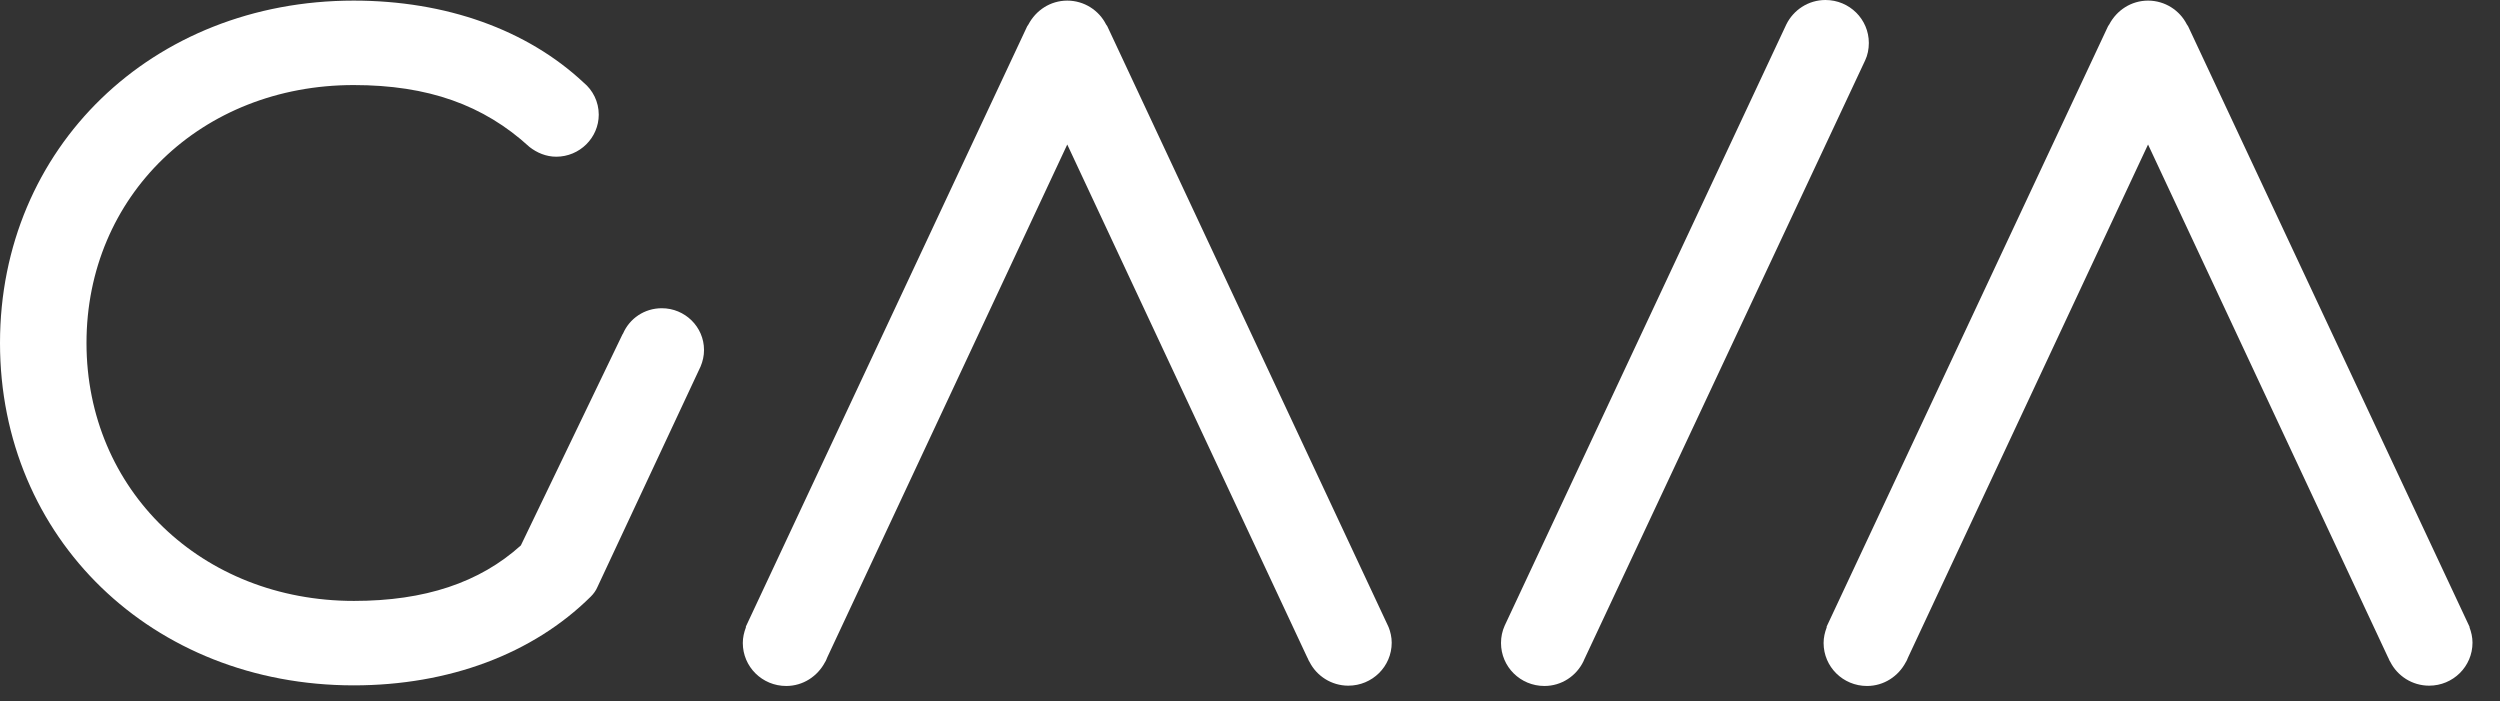 <svg width="82" height="23" viewBox="0 0 82 23" fill="none" xmlns="http://www.w3.org/2000/svg">
<rect x="0" y="0" width="82" height="23" fill="#333333" stroke="none"/>
<g clip-path="url(#clip0_1_16)">
<path d="M23.092 11.48C23.092 10.72 22.466 10.11 21.708 10.11C21.133 10.11 20.648 10.45 20.436 10.94C20.436 10.95 20.416 10.96 20.416 10.97L17.084 17.89C15.731 19.11 13.934 19.71 11.611 19.71C6.613 19.71 2.837 16.07 2.837 11.25C2.837 6.43 6.603 2.79 11.601 2.79C14.035 2.79 15.862 3.44 17.367 4.82C17.609 5.01 17.912 5.14 18.245 5.14C19.012 5.14 19.639 4.52 19.639 3.76C19.639 3.34 19.447 2.96 19.144 2.71C17.286 0.97 14.62 0.02 11.601 0.02C4.988 0.02 0 4.85 0 11.25C0 17.65 4.988 22.48 11.601 22.48C14.721 22.48 17.478 21.45 19.376 19.57C19.467 19.48 19.548 19.37 19.598 19.25L22.98 12.02C23.051 11.85 23.092 11.67 23.092 11.48Z" fill="white"/>
<path d="M45.547 20.58L45.537 20.55L36.319 0.86C36.319 0.86 36.288 0.82 36.278 0.8C36.046 0.34 35.561 0.02 35.006 0.02C34.451 0.02 33.976 0.34 33.734 0.8C33.724 0.82 33.703 0.84 33.693 0.86L24.465 20.55V20.58C24.404 20.74 24.364 20.91 24.364 21.09C24.364 21.87 25 22.5 25.788 22.5C26.343 22.5 26.817 22.18 27.06 21.72L27.09 21.67C27.09 21.65 27.11 21.64 27.11 21.62L27.14 21.55L35.006 4.74L42.871 21.55L42.902 21.61C42.902 21.63 42.922 21.64 42.922 21.66L42.952 21.71C43.184 22.17 43.669 22.49 44.224 22.49C45.012 22.49 45.648 21.86 45.648 21.08C45.648 20.9 45.608 20.73 45.547 20.57V20.58Z" fill="white"/>
<path d="M81.007 20.58L80.997 20.55L71.769 0.86C71.769 0.86 71.739 0.82 71.728 0.8C71.496 0.34 71.011 0.02 70.456 0.02C69.901 0.02 69.426 0.34 69.184 0.8C69.174 0.82 69.154 0.84 69.144 0.86L59.915 20.55V20.58C59.854 20.74 59.814 20.91 59.814 21.09C59.814 21.87 60.45 22.5 61.238 22.5C61.793 22.5 62.268 22.18 62.51 21.72L62.54 21.67C62.54 21.65 62.56 21.64 62.56 21.62L62.591 21.55L70.456 4.74L78.322 21.55L78.352 21.61C78.352 21.63 78.372 21.64 78.372 21.66L78.402 21.71C78.635 22.17 79.119 22.49 79.675 22.49C80.462 22.49 81.098 21.86 81.098 21.08C81.098 20.9 81.058 20.73 80.997 20.57L81.007 20.58Z" fill="white"/>
<path d="M61.177 1.98C61.258 1.81 61.298 1.61 61.298 1.41C61.298 0.63 60.662 0 59.875 0C59.309 0 58.825 0.33 58.592 0.8L49.354 20.52C49.273 20.7 49.233 20.89 49.233 21.09C49.233 21.87 49.869 22.5 50.656 22.5C51.222 22.5 51.706 22.17 51.938 21.69L51.959 21.64L61.177 1.98Z" fill="white"/>
</g>
<defs>
<clipPath id="clip0_1_16">
<rect width="81.108" height="22.51" fill="white"/>
</clipPath>
</defs>
</svg>
